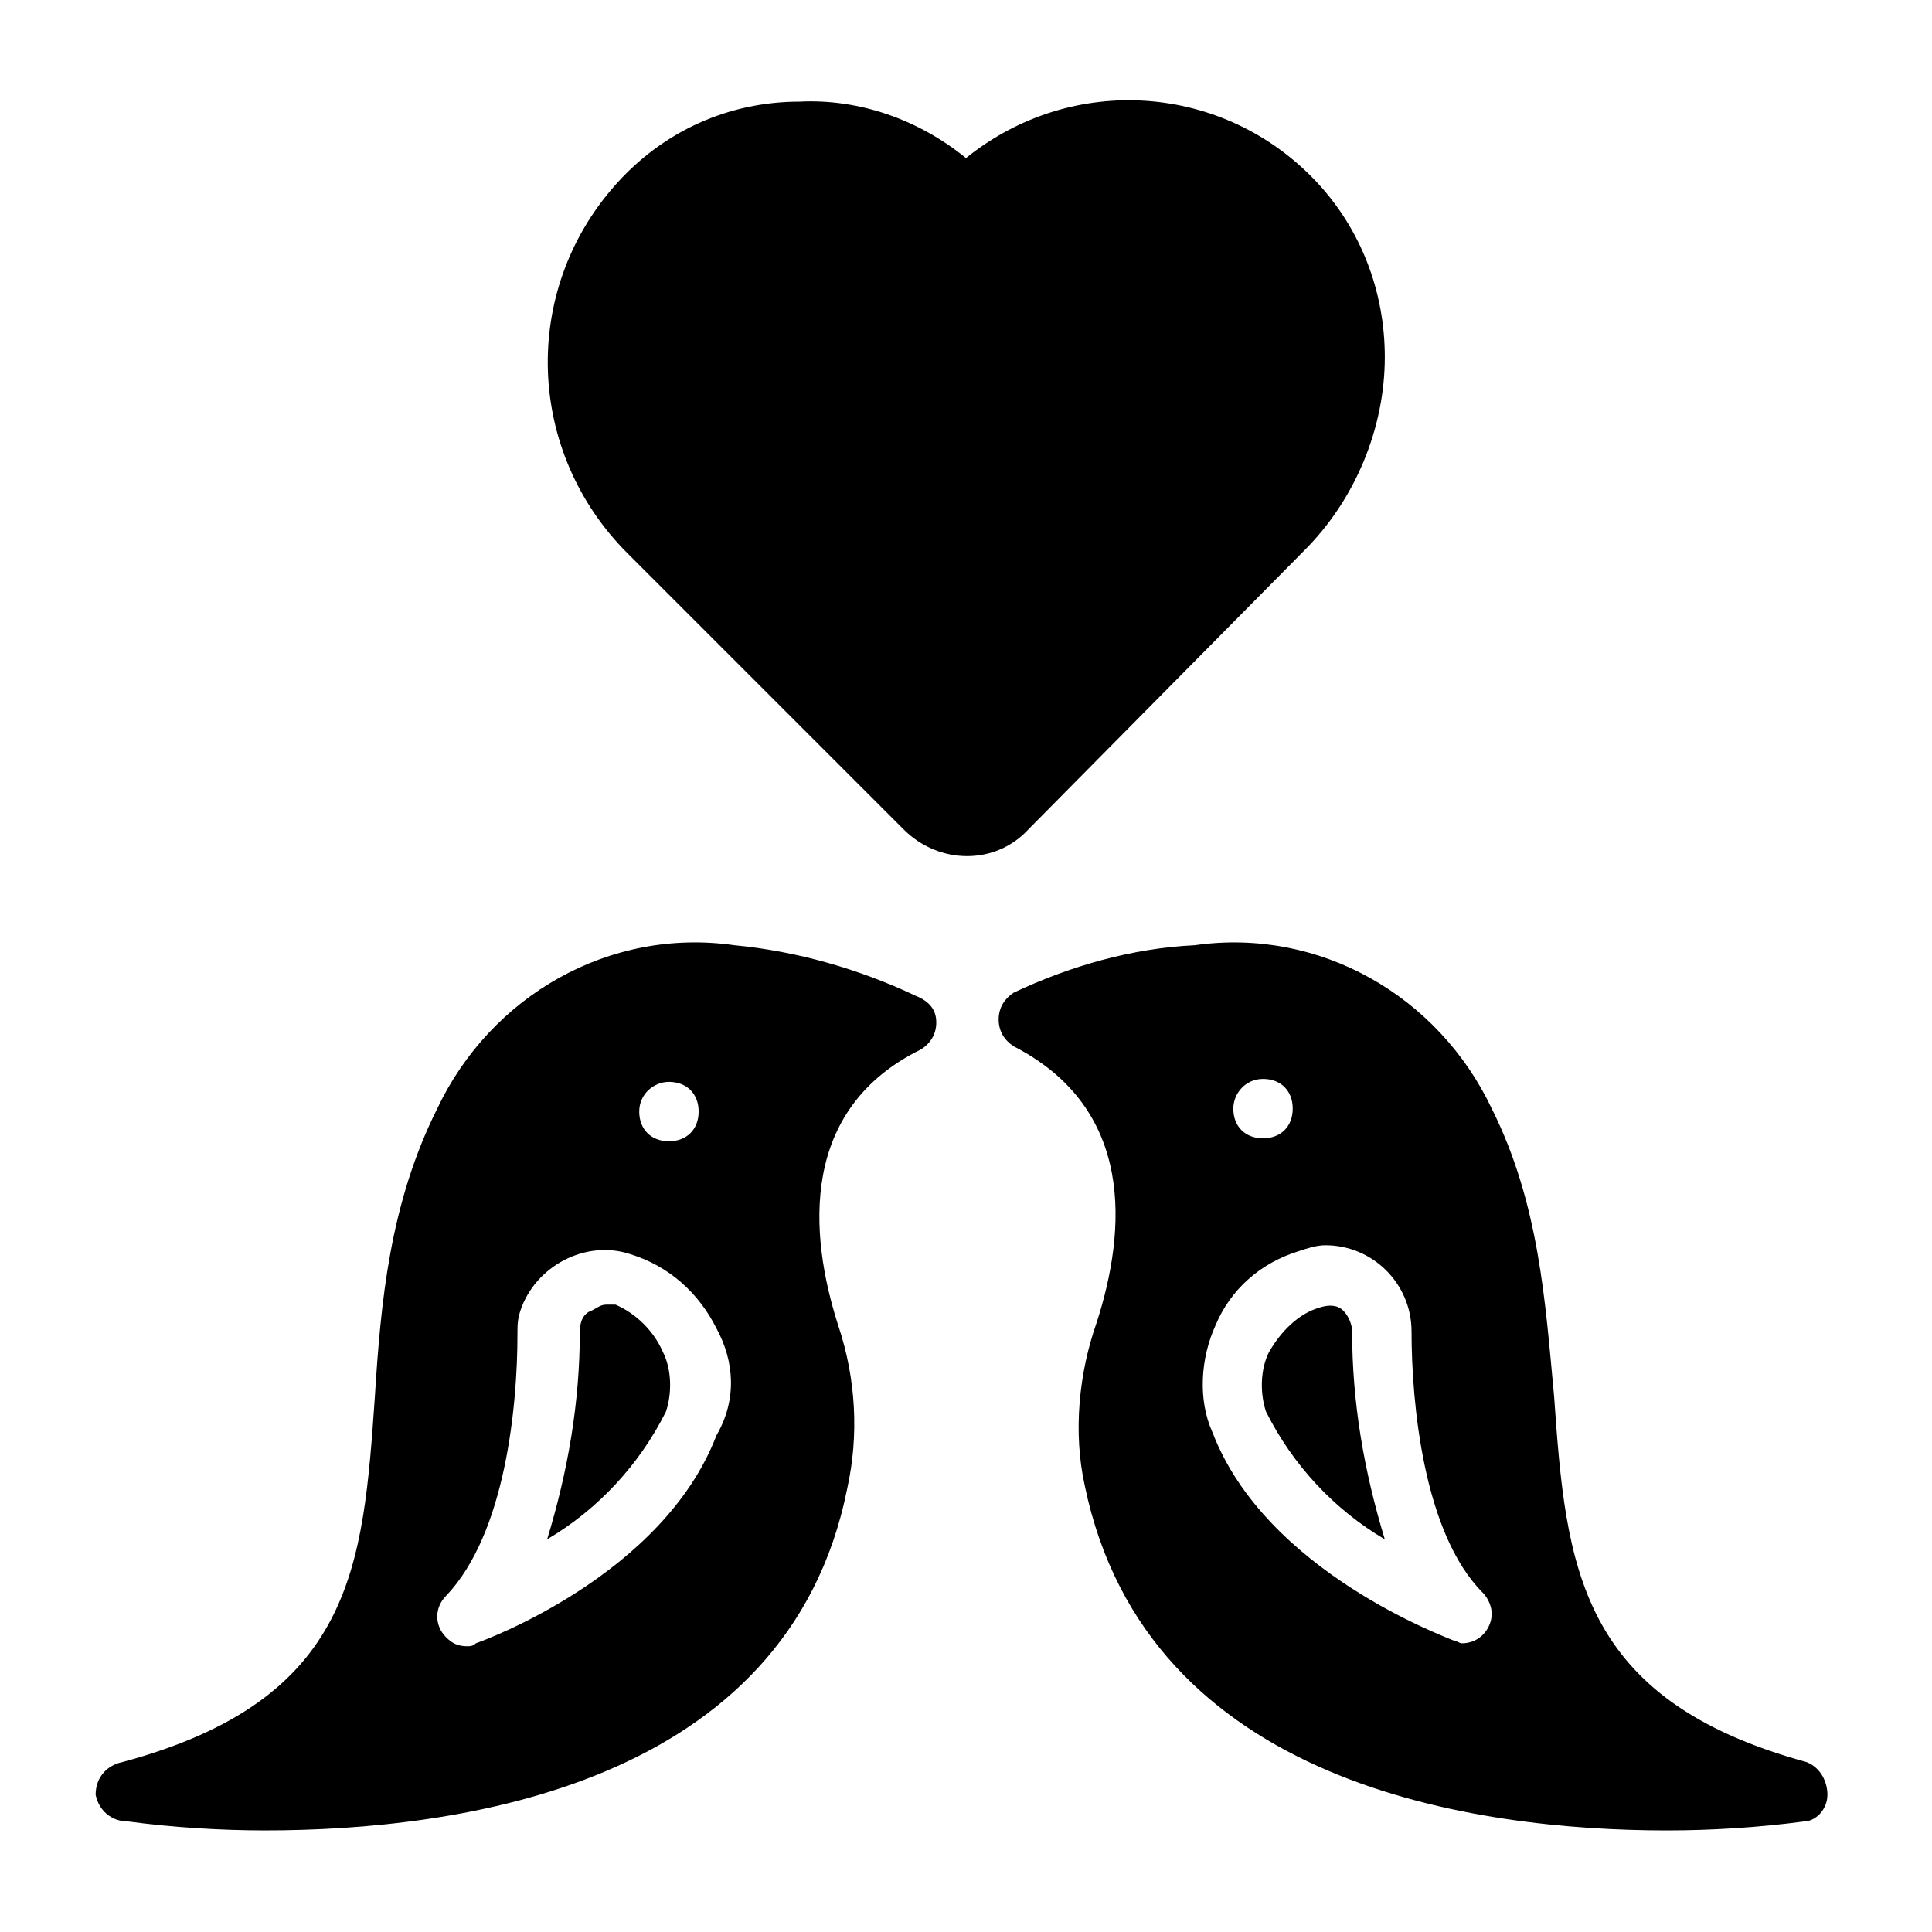 <?xml version="1.0" encoding="UTF-8"?>
<!-- Uploaded to: ICON Repo, www.iconrepo.com, Generator: ICON Repo Mixer Tools -->
<svg fill="#000000" width="800px" height="800px" version="1.1" viewBox="144 144 512 512" xmlns="http://www.w3.org/2000/svg">
 <path d="m319.7 502.34c2.363 4.723 2.363 11.02 0.789 15.742-7.086 14.168-18.105 25.977-31.488 33.852 5.512-18.105 8.66-36.211 8.66-55.105 0-2.363 0.789-4.723 3.148-5.512 1.574-0.789 2.363-1.574 3.938-1.574h2.363c5.504 2.363 10.23 7.086 12.59 12.598zm72.422-87.379c0 3.148-1.574 5.512-3.938 7.086-32.273 15.742-29.914 48.805-22.043 73.211 4.723 14.168 5.512 29.125 2.363 43.297-15.742 78.715-103.12 90.523-154.29 90.523-11.809 0-24.402-0.789-36.211-2.363-4.723 0-7.871-3.148-8.66-7.086 0-4.723 3.148-7.871 7.086-8.66 61.402-16.531 63.762-51.957 66.914-96.824 1.574-25.191 3.938-51.168 16.531-76.359 14.168-29.914 45.656-48.02 78.719-43.297 16.531 1.574 33.062 6.297 48.02 13.383 3.934 1.578 5.508 3.938 5.508 7.09zm-78.719 23.613c0 4.723 3.148 7.871 7.871 7.871s7.871-3.148 7.871-7.871c0-4.723-3.148-7.871-7.871-7.871-3.934 0-7.871 3.148-7.871 7.871zm20.469 57.469c-4.723-9.445-12.594-16.531-22.828-19.68-11.809-3.938-25.191 3.148-29.125 14.957-0.789 2.363-0.789 3.938-0.789 6.297 0 18.895-3.148 52.742-18.895 69.273-3.148 3.148-3.148 7.871 0 11.02 1.574 1.574 3.148 2.363 5.512 2.363 0.789 0 1.574 0 2.363-0.789 2.363-0.789 49.594-18.105 63.762-55.105 5.508-9.445 4.723-19.68 0-28.336zm294.41 123.59c0 3.938-3.148 7.086-6.297 7.086-11.809 1.574-24.402 2.363-36.211 2.363-50.383 0-137.76-11.809-154.29-91.316-3.148-14.168-1.574-29.914 3.148-43.297 7.871-24.402 10.234-56.68-22.043-73.211-2.363-1.574-3.938-3.938-3.938-7.086 0-3.148 1.574-5.512 3.938-7.086 14.957-7.086 31.488-11.809 48.02-12.594 33.062-4.723 64.551 13.383 78.719 43.297 12.594 25.191 14.168 51.168 16.531 76.359 3.148 44.871 6.297 80.293 66.914 96.824 3.934 1.574 5.512 5.512 5.512 8.66zm-157.44-181.84c0 4.723 3.148 7.871 7.871 7.871s7.871-3.148 7.871-7.871-3.148-7.871-7.871-7.871-7.871 3.934-7.871 7.871zm66.125 128.31c-15.742-15.742-18.895-50.383-18.895-69.273 0-12.594-10.234-22.828-22.828-22.828-2.363 0-4.723 0.789-7.086 1.574-10.234 3.148-18.105 10.234-22.043 19.68-3.938 8.66-4.723 19.68-0.789 28.34 14.168 37 62.188 54.316 63.762 55.105 0.789 0 1.574 0.789 2.363 0.789 4.723 0 7.871-3.938 7.871-7.871 0.004-1.578-0.781-3.941-2.356-5.516zm-37-74.785c-1.574-1.574-3.938-1.574-6.297-0.789-5.512 1.574-10.234 6.297-13.383 11.809-2.363 4.723-2.363 11.02-0.789 15.742 7.086 14.168 18.105 25.977 31.488 33.852-5.512-18.105-8.66-36.211-8.66-55.105 0.004-1.57-0.785-3.934-2.359-5.508zm-10.234-201.52c13.383-13.383 21.254-32.273 21.254-51.168 0-17.32-6.297-33.852-18.105-46.445-24.402-25.977-64.551-29.125-92.887-6.297-12.594-10.234-28.34-15.742-44.082-14.957-18.895 0-36.211 7.871-48.805 22.043-25.191 28.34-23.617 70.848 3.148 97.613l73.211 73.211c9.445 9.445 24.402 9.445 33.062 0z"/>
</svg>